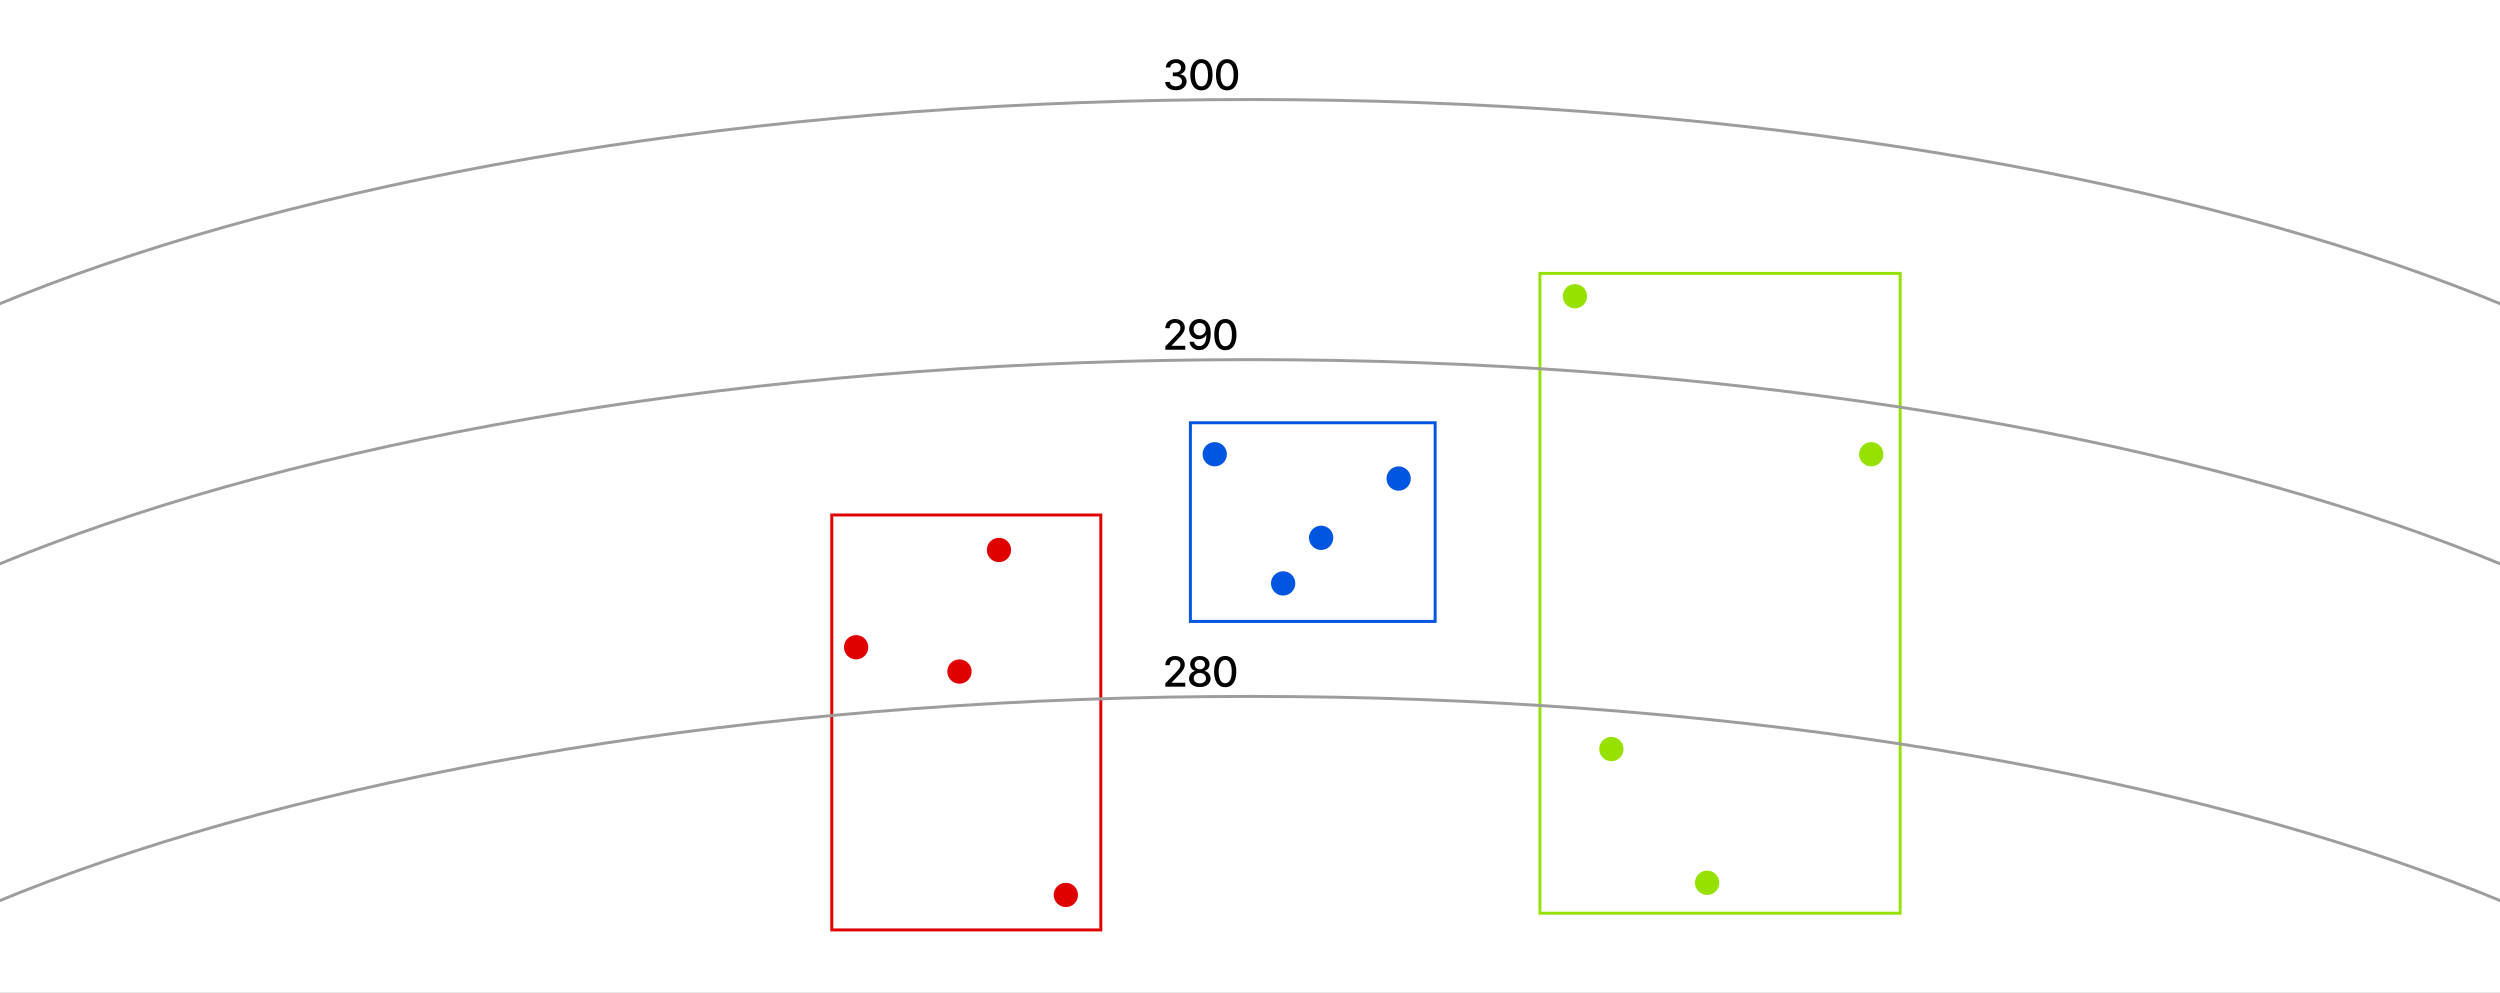 <svg width="841" height="334" viewBox="0 0 841 334" fill="none" xmlns="http://www.w3.org/2000/svg">
<rect x="0" y="0" width="841" height="334" fill="#333333" stroke="none"/>
<g clip-path="url(#clip0_2_2)">
<rect width="841" height="334" fill="white"/>
<circle cx="336.052" cy="185.012" r="4.09" fill="#E10000"/>
<circle cx="322.761" cy="225.909" r="4.09" fill="#E10000"/>
<circle cx="358.545" cy="301.057" r="4.09" fill="#E10000"/>
<circle cx="574.276" cy="296.967" r="4.09" fill="#96E100"/>
<circle cx="542.069" cy="251.981" r="4.09" fill="#96E100"/>
<circle cx="431.648" cy="196.259" r="4.09" fill="#0056E1"/>
<circle cx="444.429" cy="180.923" r="4.09" fill="#0056E1"/>
<circle cx="470.5" cy="160.986" r="4.09" fill="#0056E1"/>
<circle cx="408.633" cy="152.806" r="4.09" fill="#0056E1"/>
<circle cx="629.486" cy="152.806" r="4.09" fill="#96E100"/>
<circle cx="529.8" cy="99.641" r="4.09" fill="#96E100"/>
<circle cx="287.999" cy="217.73" r="4.09" fill="#E10000"/>
<path d="M392.022 117.641V116.527L395.468 112.957C395.836 112.57 396.139 112.23 396.377 111.938C396.619 111.643 396.8 111.363 396.919 111.098C397.039 110.833 397.098 110.551 397.098 110.253C397.098 109.915 397.019 109.623 396.86 109.378C396.701 109.129 396.484 108.939 396.208 108.806C395.933 108.67 395.623 108.602 395.279 108.602C394.914 108.602 394.596 108.677 394.324 108.826C394.052 108.975 393.844 109.186 393.698 109.457C393.552 109.729 393.479 110.047 393.479 110.412H392.012C392.012 109.792 392.155 109.25 392.44 108.786C392.725 108.322 393.116 107.963 393.613 107.707C394.11 107.449 394.676 107.32 395.309 107.32C395.948 107.32 396.512 107.447 396.999 107.702C397.489 107.954 397.872 108.299 398.147 108.736C398.422 109.171 398.56 109.661 398.56 110.208C398.56 110.586 398.489 110.955 398.346 111.317C398.207 111.678 397.963 112.081 397.615 112.525C397.267 112.966 396.783 113.501 396.164 114.131L394.14 116.249V116.323H398.724V117.641H392.022ZM403.574 107.32C404.028 107.323 404.475 107.406 404.916 107.568C405.357 107.731 405.755 107.996 406.109 108.364C406.467 108.732 406.752 109.229 406.965 109.855C407.18 110.478 407.289 111.254 407.293 112.182C407.293 113.073 407.203 113.867 407.024 114.563C406.845 115.256 406.588 115.841 406.254 116.318C405.922 116.795 405.52 117.158 405.046 117.407C404.572 117.656 404.038 117.78 403.445 117.78C402.838 117.78 402.3 117.66 401.829 117.422C401.358 117.183 400.975 116.853 400.68 116.432C400.386 116.008 400.202 115.521 400.129 114.971H401.645C401.744 115.408 401.947 115.763 402.252 116.035C402.56 116.303 402.957 116.437 403.445 116.437C404.19 116.437 404.772 116.113 405.19 115.463C405.607 114.81 405.818 113.899 405.821 112.729H405.742C405.569 113.014 405.354 113.259 405.095 113.464C404.84 113.67 404.553 113.829 404.235 113.942C403.917 114.054 403.577 114.111 403.216 114.111C402.629 114.111 402.096 113.967 401.615 113.678C401.135 113.39 400.752 112.994 400.467 112.49C400.182 111.986 400.039 111.411 400.039 110.765C400.039 110.122 400.185 109.539 400.477 109.015C400.772 108.491 401.183 108.077 401.71 107.772C402.24 107.464 402.861 107.313 403.574 107.32ZM403.579 108.612C403.191 108.612 402.841 108.708 402.53 108.901C402.222 109.089 401.978 109.346 401.799 109.671C401.62 109.993 401.531 110.351 401.531 110.745C401.531 111.139 401.617 111.497 401.789 111.819C401.965 112.137 402.203 112.391 402.505 112.58C402.81 112.765 403.158 112.858 403.549 112.858C403.841 112.858 404.113 112.802 404.364 112.689C404.616 112.576 404.837 112.42 405.026 112.222C405.215 112.019 405.362 111.791 405.468 111.535C405.574 111.28 405.627 111.012 405.627 110.73C405.627 110.356 405.538 110.008 405.359 109.686C405.183 109.365 404.941 109.106 404.633 108.91C404.325 108.712 403.973 108.612 403.579 108.612ZM412.213 117.81C411.428 117.806 410.757 117.599 410.2 117.188C409.643 116.777 409.217 116.179 408.922 115.393C408.627 114.608 408.48 113.662 408.48 112.555C408.48 111.451 408.627 110.508 408.922 109.726C409.221 108.944 409.648 108.347 410.205 107.936C410.765 107.525 411.435 107.32 412.213 107.32C412.992 107.32 413.66 107.527 414.217 107.941C414.774 108.352 415.2 108.949 415.495 109.731C415.793 110.51 415.942 111.451 415.942 112.555C415.942 113.665 415.795 114.613 415.5 115.398C415.205 116.181 414.779 116.779 414.222 117.193C413.665 117.604 412.996 117.81 412.213 117.81ZM412.213 116.482C412.903 116.482 413.441 116.146 413.829 115.473C414.22 114.8 414.416 113.827 414.416 112.555C414.416 111.709 414.326 110.995 414.147 110.412C413.972 109.825 413.718 109.381 413.387 109.08C413.059 108.775 412.668 108.622 412.213 108.622C411.527 108.622 410.989 108.96 410.598 109.636C410.207 110.312 410.009 111.285 410.006 112.555C410.006 113.403 410.094 114.121 410.27 114.707C410.449 115.291 410.702 115.733 411.03 116.035C411.358 116.333 411.753 116.482 412.213 116.482Z" fill="black"/>
<path d="M395.567 30.363C394.884 30.363 394.275 30.245 393.738 30.01C393.204 29.775 392.781 29.448 392.47 29.031C392.162 28.61 391.996 28.122 391.973 27.569H393.534C393.554 27.871 393.655 28.133 393.837 28.355C394.023 28.573 394.265 28.742 394.563 28.862C394.861 28.981 395.193 29.041 395.557 29.041C395.958 29.041 396.313 28.971 396.621 28.832C396.933 28.693 397.176 28.499 397.352 28.25C397.528 27.998 397.615 27.708 397.615 27.38C397.615 27.039 397.528 26.739 397.352 26.48C397.18 26.218 396.926 26.013 396.591 25.864C396.26 25.715 395.859 25.64 395.388 25.64H394.528V24.387H395.388C395.766 24.387 396.097 24.319 396.382 24.183C396.671 24.047 396.896 23.859 397.059 23.617C397.221 23.371 397.302 23.085 397.302 22.756C397.302 22.442 397.231 22.168 397.088 21.936C396.949 21.701 396.75 21.517 396.492 21.384C396.237 21.252 395.935 21.186 395.587 21.186C395.256 21.186 394.946 21.247 394.657 21.369C394.372 21.489 394.14 21.661 393.961 21.887C393.782 22.109 393.686 22.375 393.673 22.687H392.186C392.203 22.137 392.365 21.653 392.674 21.235C392.985 20.818 393.396 20.491 393.907 20.256C394.417 20.02 394.984 19.903 395.607 19.903C396.26 19.903 396.823 20.03 397.297 20.286C397.775 20.538 398.142 20.874 398.401 21.295C398.663 21.716 398.792 22.177 398.789 22.677C398.792 23.247 398.633 23.731 398.311 24.129C397.993 24.526 397.569 24.793 397.039 24.929V25.009C397.715 25.111 398.239 25.38 398.61 25.814C398.984 26.248 399.17 26.787 399.167 27.43C399.17 27.99 399.014 28.492 398.699 28.936C398.388 29.38 397.962 29.73 397.422 29.985C396.881 30.237 396.263 30.363 395.567 30.363ZM404.171 30.393C403.385 30.39 402.714 30.182 402.157 29.771C401.6 29.36 401.174 28.762 400.879 27.977C400.584 27.191 400.437 26.245 400.437 25.138C400.437 24.034 400.584 23.091 400.879 22.309C401.178 21.527 401.605 20.93 402.162 20.519C402.722 20.108 403.392 19.903 404.171 19.903C404.949 19.903 405.617 20.11 406.174 20.524C406.731 20.935 407.157 21.532 407.452 22.314C407.75 23.093 407.899 24.034 407.899 25.138C407.899 26.248 407.752 27.196 407.457 27.982C407.162 28.764 406.736 29.362 406.179 29.776C405.622 30.187 404.953 30.393 404.171 30.393ZM404.171 29.066C404.86 29.066 405.399 28.729 405.786 28.056C406.177 27.383 406.373 26.411 406.373 25.138C406.373 24.293 406.283 23.578 406.105 22.995C405.929 22.409 405.675 21.964 405.344 21.663C405.016 21.358 404.625 21.205 404.171 21.205C403.484 21.205 402.946 21.543 402.555 22.22C402.164 22.896 401.966 23.869 401.963 25.138C401.963 25.986 402.051 26.704 402.227 27.291C402.406 27.874 402.659 28.316 402.987 28.618C403.315 28.916 403.71 29.066 404.171 29.066ZM412.788 30.393C412.002 30.39 411.331 30.182 410.774 29.771C410.217 29.36 409.791 28.762 409.496 27.977C409.201 27.191 409.054 26.245 409.054 25.138C409.054 24.034 409.201 23.091 409.496 22.309C409.795 21.527 410.222 20.93 410.779 20.519C411.339 20.108 412.009 19.903 412.788 19.903C413.567 19.903 414.234 20.11 414.791 20.524C415.348 20.935 415.774 21.532 416.069 22.314C416.367 23.093 416.516 24.034 416.516 25.138C416.516 26.248 416.369 27.196 416.074 27.982C415.779 28.764 415.353 29.362 414.796 29.776C414.239 30.187 413.57 30.393 412.788 30.393ZM412.788 29.066C413.477 29.066 414.016 28.729 414.403 28.056C414.795 27.383 414.99 26.411 414.99 25.138C414.99 24.293 414.901 23.578 414.722 22.995C414.546 22.409 414.292 21.964 413.961 21.663C413.633 21.358 413.242 21.205 412.788 21.205C412.102 21.205 411.563 21.543 411.172 22.22C410.781 22.896 410.584 23.869 410.58 25.138C410.58 25.986 410.668 26.704 410.844 27.291C411.023 27.874 411.276 28.316 411.604 28.618C411.933 28.916 412.327 29.066 412.788 29.066Z" fill="black"/>
<path d="M392.022 230.999V229.885L395.468 226.316C395.836 225.928 396.139 225.588 396.377 225.296C396.619 225.001 396.8 224.721 396.919 224.456C397.039 224.191 397.098 223.909 397.098 223.611C397.098 223.273 397.019 222.981 396.86 222.736C396.701 222.487 396.484 222.297 396.208 222.164C395.933 222.028 395.623 221.96 395.279 221.96C394.914 221.96 394.596 222.035 394.324 222.184C394.052 222.333 393.844 222.544 393.698 222.816C393.552 223.087 393.479 223.406 393.479 223.77H392.012C392.012 223.15 392.155 222.608 392.44 222.144C392.725 221.68 393.116 221.321 393.613 221.066C394.11 220.807 394.676 220.678 395.309 220.678C395.948 220.678 396.512 220.805 396.999 221.061C397.489 221.313 397.872 221.657 398.147 222.095C398.422 222.529 398.56 223.019 398.56 223.566C398.56 223.944 398.489 224.314 398.346 224.675C398.207 225.036 397.963 225.439 397.615 225.883C397.267 226.324 396.783 226.859 396.164 227.489L394.14 229.607V229.681H398.724V230.999H392.022ZM403.629 231.138C402.916 231.138 402.286 231.015 401.739 230.77C401.196 230.525 400.77 230.187 400.462 229.756C400.154 229.325 400.001 228.835 400.004 228.284C400.001 227.853 400.089 227.457 400.268 227.096C400.45 226.732 400.697 226.428 401.009 226.186C401.32 225.941 401.668 225.785 402.053 225.719V225.659C401.546 225.537 401.14 225.265 400.835 224.844C400.53 224.423 400.379 223.939 400.382 223.392C400.379 222.872 400.516 222.408 400.795 222C401.077 221.589 401.463 221.266 401.953 221.031C402.444 220.795 403.002 220.678 403.629 220.678C404.248 220.678 404.802 220.797 405.289 221.036C405.78 221.271 406.166 221.594 406.448 222.005C406.729 222.413 406.872 222.875 406.875 223.392C406.872 223.939 406.716 224.423 406.408 224.844C406.1 225.265 405.698 225.537 405.205 225.659V225.719C405.586 225.785 405.929 225.941 406.234 226.186C406.542 226.428 406.787 226.732 406.97 227.096C407.155 227.457 407.25 227.853 407.253 228.284C407.25 228.835 407.094 229.325 406.786 229.756C406.477 230.187 406.05 230.525 405.503 230.77C404.959 231.015 404.335 231.138 403.629 231.138ZM403.629 229.88C404.05 229.88 404.414 229.811 404.722 229.671C405.031 229.529 405.269 229.332 405.438 229.08C405.607 228.825 405.694 228.526 405.697 228.185C405.694 227.83 405.601 227.517 405.418 227.245C405.239 226.974 404.996 226.76 404.688 226.604C404.379 226.448 404.026 226.37 403.629 226.37C403.228 226.37 402.871 226.448 402.56 226.604C402.248 226.76 402.003 226.974 401.824 227.245C401.645 227.517 401.557 227.83 401.56 228.185C401.557 228.526 401.638 228.825 401.804 229.08C401.973 229.332 402.213 229.529 402.525 229.671C402.837 229.811 403.204 229.88 403.629 229.88ZM403.629 225.142C403.967 225.142 404.267 225.074 404.529 224.938C404.79 224.803 404.996 224.614 405.145 224.372C405.297 224.13 405.375 223.846 405.379 223.522C405.375 223.203 405.299 222.925 405.15 222.686C405.004 222.448 404.8 222.264 404.538 222.134C404.277 222.002 403.973 221.936 403.629 221.936C403.277 221.936 402.969 222.002 402.704 222.134C402.442 222.264 402.238 222.448 402.092 222.686C401.947 222.925 401.875 223.203 401.879 223.522C401.875 223.846 401.948 224.13 402.097 224.372C402.247 224.614 402.452 224.803 402.714 224.938C402.979 225.074 403.284 225.142 403.629 225.142ZM412.159 231.168C411.373 231.165 410.702 230.957 410.145 230.546C409.588 230.135 409.163 229.537 408.868 228.752C408.573 227.966 408.425 227.02 408.425 225.913C408.425 224.809 408.573 223.866 408.868 223.084C409.166 222.302 409.593 221.705 410.15 221.294C410.71 220.883 411.38 220.678 412.159 220.678C412.938 220.678 413.605 220.885 414.162 221.299C414.719 221.71 415.145 222.307 415.44 223.089C415.738 223.868 415.887 224.809 415.887 225.913C415.887 227.023 415.74 227.971 415.445 228.757C415.15 229.539 414.724 230.137 414.167 230.551C413.61 230.962 412.941 231.168 412.159 231.168ZM412.159 229.84C412.848 229.84 413.387 229.504 413.775 228.831C414.166 228.158 414.361 227.186 414.361 225.913C414.361 225.068 414.272 224.353 414.093 223.77C413.917 223.183 413.663 222.739 413.332 222.438C413.004 222.133 412.613 221.98 412.159 221.98C411.473 221.98 410.934 222.318 410.543 222.995C410.152 223.671 409.955 224.643 409.951 225.913C409.951 226.761 410.039 227.479 410.215 228.066C410.394 228.649 410.647 229.091 410.976 229.393C411.304 229.691 411.698 229.84 412.159 229.84Z" fill="black"/>
<rect x="400.453" y="142.22" width="82.327" height="66.831" stroke="#0056E1"/>
<rect x="518.031" y="91.961" width="121.179" height="215.241" stroke="#96E100"/>
<rect x="279.808" y="173.243" width="90.507" height="139.583" stroke="#E10000"/>
<path d="M420.5 120.984C574.707 120.985 714.294 143.454 815.311 179.766C865.821 197.923 906.662 219.531 934.865 243.5C963.071 267.471 978.586 293.756 978.586 321.276C978.586 348.797 963.071 375.082 934.865 399.053C906.662 423.022 865.821 444.631 815.311 462.787C714.294 499.099 574.707 521.568 420.5 521.568C266.293 521.568 126.707 499.099 25.69 462.787C-24.821 444.631 -65.662 423.022 -93.865 399.053C-122.071 375.082 -137.586 348.797 -137.586 321.276C-137.586 293.756 -122.071 267.471 -93.865 243.5C-65.662 219.531 -24.821 197.922 25.69 179.766C126.707 143.454 266.293 120.984 420.5 120.984Z" stroke="#9D9D9D"/>
<path d="M420.5 234.274C574.707 234.274 714.294 256.743 815.311 293.055C865.821 311.212 906.662 332.82 934.865 356.789C963.071 380.761 978.586 407.045 978.586 434.566C978.586 462.086 963.071 488.371 934.865 512.342C906.662 536.311 865.821 557.92 815.311 576.077C714.294 612.389 574.707 634.858 420.5 634.858C266.293 634.858 126.707 612.388 25.69 576.077C-24.821 557.92 -65.662 536.311 -93.865 512.342C-122.071 488.371 -137.586 462.086 -137.586 434.566C-137.586 407.045 -122.071 380.761 -93.865 356.789C-65.662 332.82 -24.821 311.212 25.69 293.055C126.707 256.743 266.293 234.274 420.5 234.274Z" stroke="#9D9D9D"/>
<path d="M420.5 33.482C574.707 33.482 714.294 55.951 815.311 92.263C865.821 110.42 906.662 132.028 934.865 155.998C963.071 179.969 978.586 206.253 978.586 233.774C978.586 261.295 963.071 287.579 934.865 311.55C906.662 335.52 865.821 357.128 815.311 375.285C714.294 411.597 574.707 434.066 420.5 434.066C266.293 434.066 126.707 411.597 25.69 375.285C-24.821 357.128 -65.662 335.52 -93.865 311.55C-122.071 287.579 -137.586 261.295 -137.586 233.774C-137.586 206.253 -122.071 179.969 -93.865 155.998C-65.662 132.028 -24.821 110.42 25.69 92.263C126.707 55.951 266.293 33.482 420.5 33.482Z" stroke="#9D9D9D"/>
</g>
<defs>
<clipPath id="clip0_2_2">
<rect width="841" height="334" fill="white"/>
</clipPath>
</defs>
</svg>
